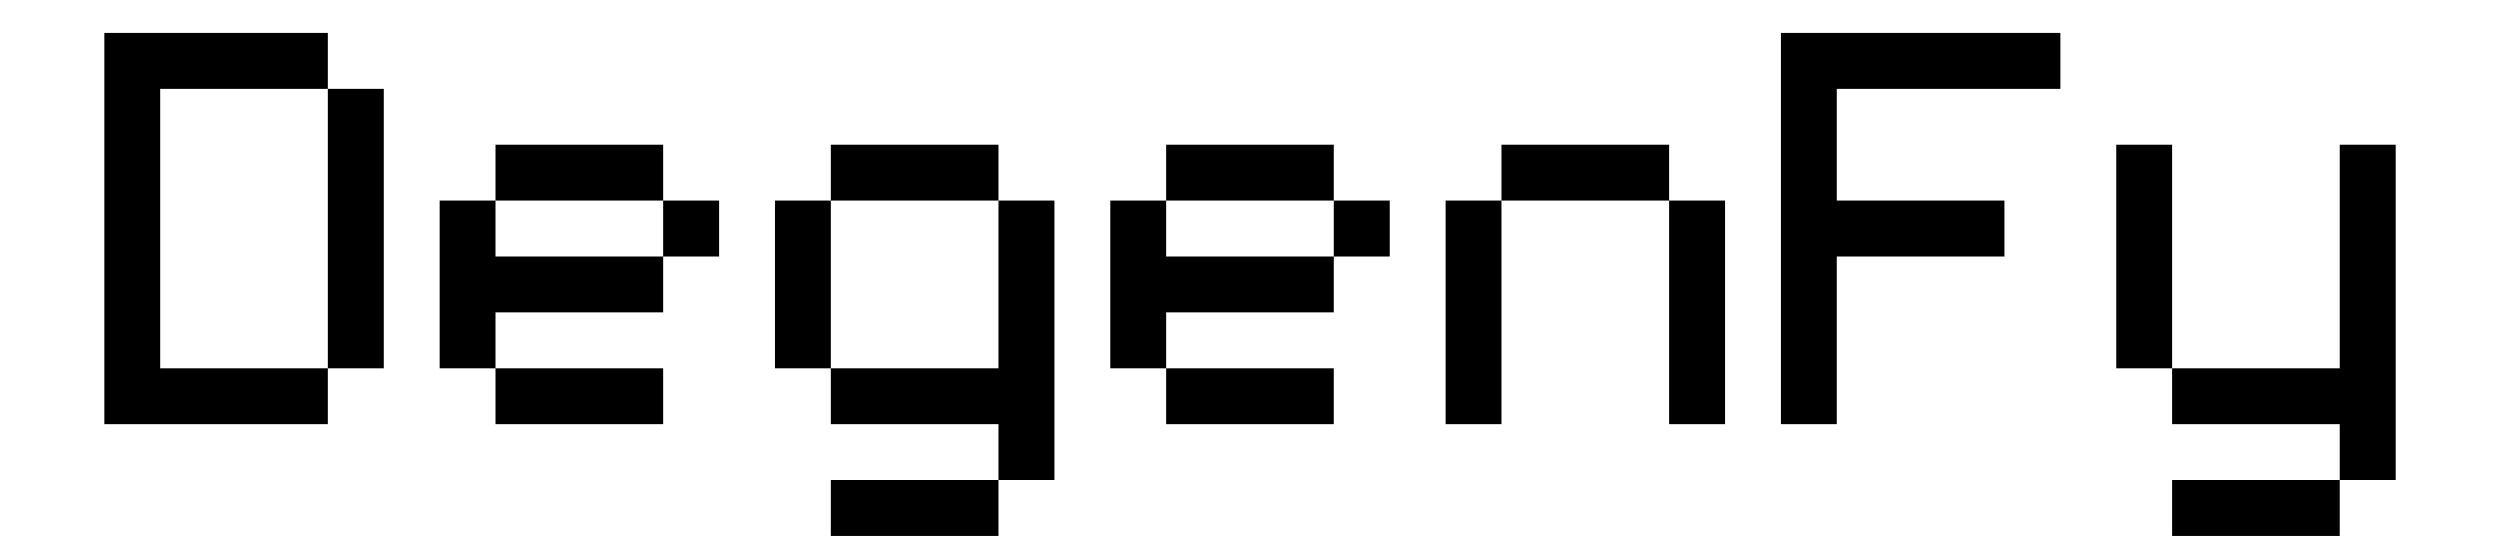 <svg xmlns="http://www.w3.org/2000/svg" xmlns:xlink="http://www.w3.org/1999/xlink" width="512" zoomAndPan="magnify" viewBox="0 0 384 85.5" height="114" preserveAspectRatio="xMidYMid meet" version="1.0"><defs><g/></defs><g fill="#000000" fill-opacity="1"><g transform="translate(11.73, 65.15)"><g><path d="M 4.297 0 L 4.297 -60.094 L 38.625 -60.094 L 38.625 -51.5 L 12.875 -51.5 L 12.875 -8.578 L 38.625 -8.578 L 38.625 0 Z M 38.625 -8.578 L 38.625 -51.5 L 47.219 -51.5 L 47.219 -8.578 Z M 38.625 -8.578 "/></g></g></g><g fill="#000000" fill-opacity="1"><g transform="translate(63.235, 65.15)"><g><path d="M 4.297 -8.578 L 4.297 -34.344 L 12.875 -34.344 L 12.875 -25.75 L 38.625 -25.75 L 38.625 -17.172 L 12.875 -17.172 L 12.875 -8.578 Z M 12.875 0 L 12.875 -8.578 L 38.625 -8.578 L 38.625 0 Z M 12.875 -34.344 L 12.875 -42.922 L 38.625 -42.922 L 38.625 -34.344 Z M 38.625 -25.75 L 38.625 -34.344 L 47.219 -34.344 L 47.219 -25.75 Z M 38.625 -25.75 "/></g></g></g><g fill="#000000" fill-opacity="1"><g transform="translate(114.74, 65.15)"><g><path d="M 38.625 8.578 L 38.625 17.172 L 12.875 17.172 L 12.875 8.578 Z M 4.297 -8.578 L 4.297 -34.344 L 12.875 -34.344 L 12.875 -8.578 Z M 12.875 0 L 12.875 -8.578 L 38.625 -8.578 L 38.625 -34.344 L 47.219 -34.344 L 47.219 8.578 L 38.625 8.578 L 38.625 0 Z M 12.875 -34.344 L 12.875 -42.922 L 38.625 -42.922 L 38.625 -34.344 Z M 12.875 -34.344 "/></g></g></g><g fill="#000000" fill-opacity="1"><g transform="translate(166.245, 65.15)"><g><path d="M 4.297 -8.578 L 4.297 -34.344 L 12.875 -34.344 L 12.875 -25.75 L 38.625 -25.75 L 38.625 -17.172 L 12.875 -17.172 L 12.875 -8.578 Z M 12.875 0 L 12.875 -8.578 L 38.625 -8.578 L 38.625 0 Z M 12.875 -34.344 L 12.875 -42.922 L 38.625 -42.922 L 38.625 -34.344 Z M 38.625 -25.75 L 38.625 -34.344 L 47.219 -34.344 L 47.219 -25.75 Z M 38.625 -25.75 "/></g></g></g><g fill="#000000" fill-opacity="1"><g transform="translate(217.75, 65.15)"><g><path d="M 38.625 0 L 38.625 -34.344 L 47.219 -34.344 L 47.219 0 Z M 4.297 0 L 4.297 -34.344 L 12.875 -34.344 L 12.875 0 Z M 12.875 -34.344 L 12.875 -42.922 L 38.625 -42.922 L 38.625 -34.344 Z M 12.875 -34.344 "/></g></g></g><g fill="#000000" fill-opacity="1"><g transform="translate(269.255, 65.15)"><g><path d="M 4.297 0 L 4.297 -60.094 L 47.219 -60.094 L 47.219 -51.5 L 12.875 -51.5 L 12.875 -34.344 L 38.625 -34.344 L 38.625 -25.75 L 12.875 -25.75 L 12.875 0 Z M 4.297 0 "/></g></g></g><g fill="#000000" fill-opacity="1"><g transform="translate(320.76, 65.15)"><g><path d="M 38.625 8.578 L 38.625 17.172 L 12.875 17.172 L 12.875 8.578 Z M 4.297 -8.578 L 4.297 -42.922 L 12.875 -42.922 L 12.875 -8.578 Z M 12.875 0 L 12.875 -8.578 L 38.625 -8.578 L 38.625 -42.922 L 47.219 -42.922 L 47.219 8.578 L 38.625 8.578 L 38.625 0 Z M 12.875 0 "/></g></g></g></svg>